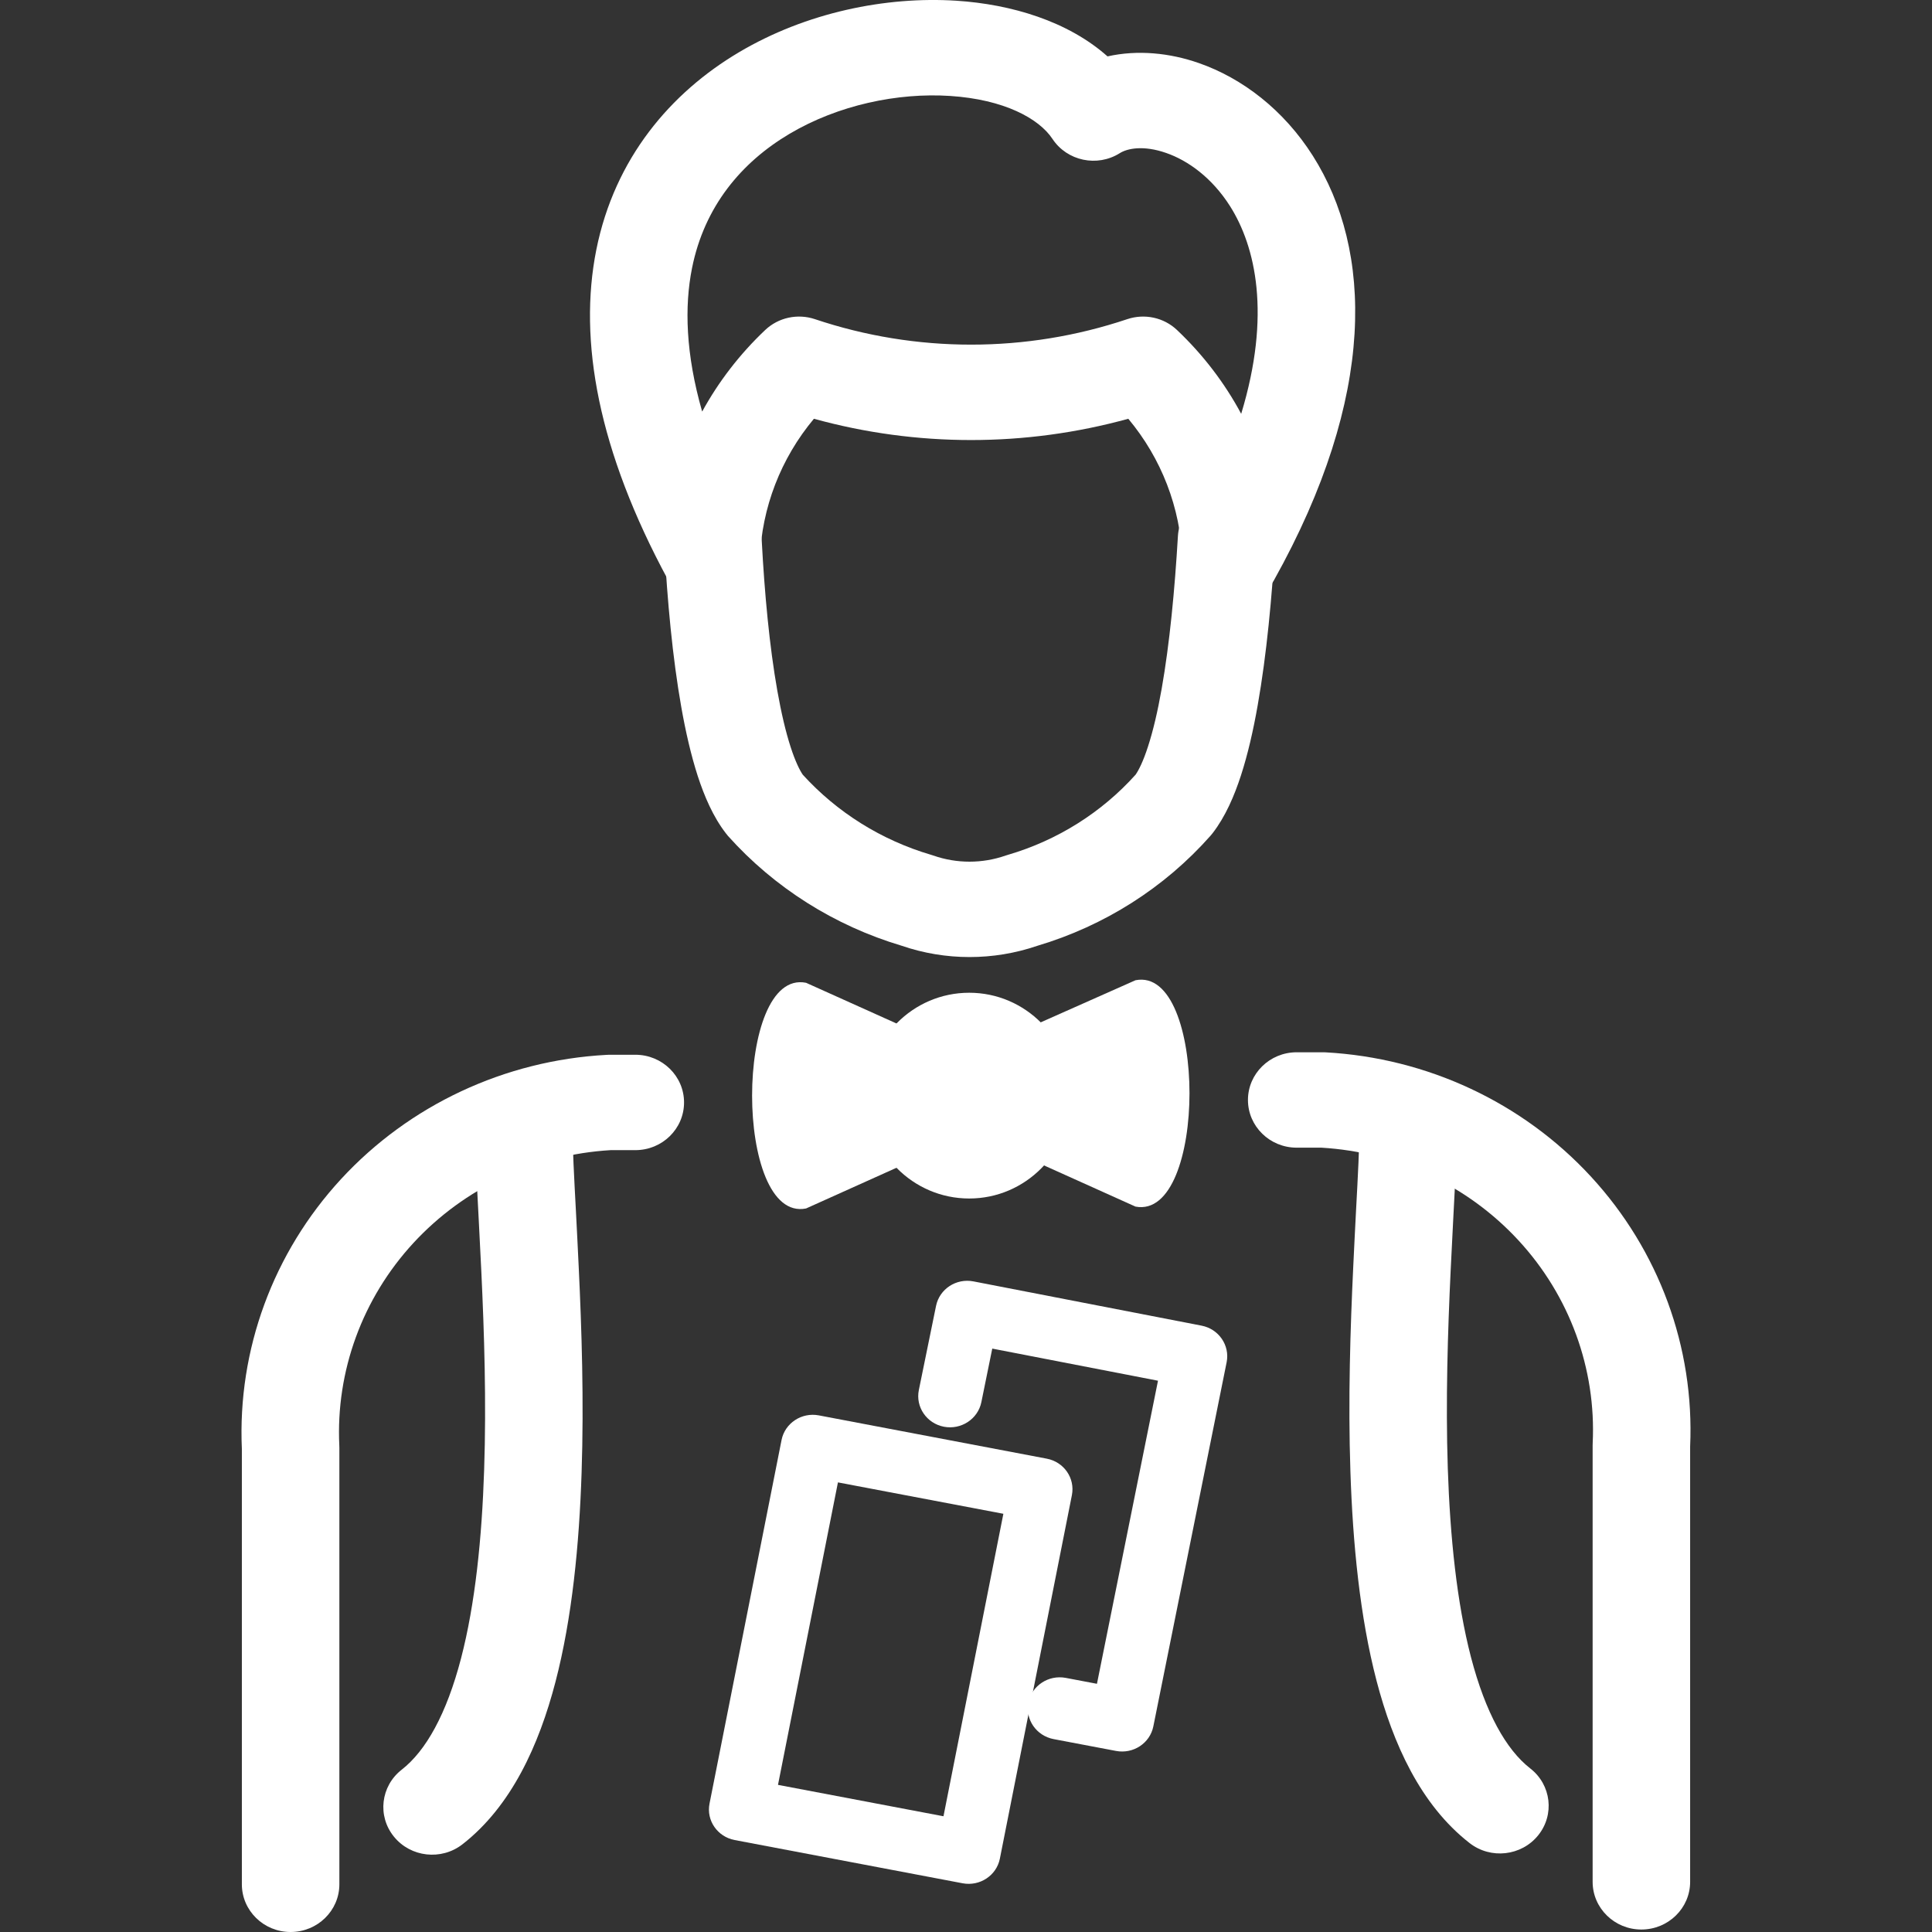 <svg width="32" height="32" viewBox="0 0 32 32" fill="none" xmlns="http://www.w3.org/2000/svg">
<rect x="0" y="0" width="32" height="32" fill="#333333" stroke="none"/>
<path fill-rule="evenodd" clip-rule="evenodd" d="M20.363 8.136C20.808 8.162 21.148 8.535 21.122 8.97C21.069 9.883 20.979 10.846 20.832 11.678C20.759 12.094 20.668 12.492 20.555 12.841C20.445 13.18 20.297 13.526 20.084 13.801C20.073 13.815 20.062 13.829 20.051 13.841C19.289 14.703 18.293 15.335 17.18 15.666C16.453 15.914 15.662 15.914 14.936 15.665C13.822 15.333 12.825 14.703 12.057 13.845C12.045 13.83 12.032 13.815 12.021 13.8C11.811 13.528 11.666 13.188 11.557 12.854C11.446 12.51 11.356 12.119 11.284 11.71C11.139 10.891 11.052 9.943 11.004 9.039C10.981 8.603 11.323 8.231 11.768 8.209C12.213 8.186 12.593 8.52 12.617 8.956C12.663 9.828 12.745 10.708 12.875 11.441C12.94 11.807 13.014 12.123 13.096 12.375C13.174 12.616 13.247 12.759 13.296 12.831C13.865 13.457 14.6 13.916 15.42 14.158C15.433 14.162 15.446 14.166 15.458 14.17C15.846 14.306 16.27 14.306 16.658 14.17C16.671 14.166 16.684 14.162 16.697 14.158C17.514 13.918 18.246 13.458 18.809 12.831C18.86 12.758 18.935 12.612 19.015 12.363C19.099 12.105 19.175 11.782 19.241 11.408C19.373 10.66 19.458 9.764 19.51 8.88C19.536 8.444 19.918 8.111 20.363 8.136Z" fill="white"/>
<path fill-rule="evenodd" clip-rule="evenodd" d="M18.344 0.934C17.687 0.35 16.749 0.071 15.842 0.012C14.671 -0.063 13.352 0.206 12.239 0.866C11.111 1.535 10.182 2.617 9.877 4.136C9.576 5.64 9.907 7.465 11.065 9.605C11.236 9.921 11.603 10.085 11.96 10.005C12.316 9.925 12.573 9.62 12.585 9.263C12.616 8.408 12.933 7.592 13.481 6.936C15.183 7.406 16.985 7.406 18.688 6.936C19.236 7.592 19.553 8.408 19.583 9.263C19.596 9.618 19.85 9.922 20.204 10.004C20.558 10.086 20.924 9.926 21.099 9.614C22.814 6.544 22.732 4.139 21.745 2.581C21.262 1.819 20.576 1.295 19.855 1.044C19.374 0.876 18.842 0.822 18.344 0.934ZM11.63 6.817C11.356 5.861 11.335 5.074 11.462 4.441C11.667 3.417 12.281 2.689 13.076 2.217C13.886 1.737 14.871 1.533 15.735 1.589C16.631 1.647 17.209 1.963 17.433 2.302C17.675 2.667 18.173 2.772 18.547 2.537C18.672 2.458 18.938 2.402 19.314 2.533C19.676 2.658 20.074 2.943 20.373 3.414C20.796 4.082 21.058 5.21 20.558 6.854C20.284 6.343 19.926 5.874 19.495 5.466C19.277 5.259 18.959 5.19 18.672 5.286C16.995 5.849 15.174 5.849 13.497 5.286C13.21 5.19 12.892 5.259 12.674 5.466C12.253 5.864 11.902 6.321 11.63 6.817Z" fill="white"/>
<path d="M16.644 17.197L18.807 16.236C20 15.999 20 20.212 18.807 19.985L16.697 19.035" fill="white"/>
<path d="M16.053 19.851C16.985 19.851 17.741 19.088 17.741 18.147C17.741 17.206 16.985 16.443 16.053 16.443C15.12 16.443 14.364 17.206 14.364 18.147C14.364 19.088 15.12 19.851 16.053 19.851Z" fill="white"/>
<path d="M15.462 19.066L13.351 20.016C12.159 20.253 12.159 16.04 13.351 16.278L15.462 17.228" fill="white"/>
<path fill-rule="evenodd" clip-rule="evenodd" d="M20.67 18.219C20.67 17.783 21.031 17.429 21.477 17.429H21.91C21.925 17.429 21.94 17.43 21.955 17.43C23.64 17.522 25.22 18.261 26.351 19.488C27.477 20.709 28.067 22.315 27.994 23.958V31.169C27.994 31.605 27.632 31.959 27.186 31.959C26.741 31.959 26.379 31.605 26.379 31.169V23.94C26.379 23.928 26.38 23.915 26.38 23.903C26.439 22.669 25.998 21.463 25.152 20.546C24.311 19.634 23.139 19.083 21.887 19.009H21.477C21.031 19.009 20.67 18.655 20.67 18.219Z" fill="white"/>
<path fill-rule="evenodd" clip-rule="evenodd" d="M10.045 17.472C10.06 17.471 10.075 17.47 10.09 17.47H10.523C10.969 17.47 11.33 17.824 11.33 18.26C11.33 18.697 10.969 19.05 10.523 19.05H10.113C8.861 19.124 7.689 19.676 6.848 20.587C6.002 21.504 5.561 22.711 5.62 23.944C5.621 23.957 5.621 23.969 5.621 23.981V31.21C5.621 31.646 5.259 32 4.813 32C4.368 32 4.006 31.646 4.006 31.21V23.999C3.933 22.356 4.523 20.75 5.649 19.529C6.78 18.303 8.36 17.563 10.045 17.472Z" fill="white"/>
<path fill-rule="evenodd" clip-rule="evenodd" d="M23.324 17.863C23.77 17.863 24.131 18.216 24.131 18.653C24.131 19.029 24.103 19.572 24.07 20.195C24.056 20.468 24.041 20.757 24.027 21.053C23.98 22.051 23.943 23.192 23.98 24.321C24.018 25.455 24.129 26.545 24.364 27.448C24.605 28.371 24.946 28.979 25.346 29.291C25.695 29.562 25.753 30.059 25.475 30.401C25.198 30.742 24.69 30.799 24.341 30.527C23.528 29.894 23.072 28.88 22.8 27.839C22.523 26.777 22.406 25.558 22.367 24.372C22.327 23.181 22.366 21.992 22.414 20.981C22.429 20.647 22.446 20.338 22.46 20.056C22.492 19.462 22.517 18.986 22.517 18.653C22.517 18.216 22.878 17.863 23.324 17.863Z" fill="white"/>
<path fill-rule="evenodd" clip-rule="evenodd" d="M8.676 17.884C9.122 17.884 9.483 18.237 9.483 18.674C9.483 19.007 9.508 19.482 9.54 20.076C9.554 20.359 9.571 20.668 9.586 21.002C9.634 22.013 9.673 23.202 9.633 24.393C9.594 25.578 9.477 26.797 9.2 27.859C8.928 28.901 8.472 29.915 7.659 30.548C7.31 30.819 6.802 30.763 6.525 30.421C6.247 30.08 6.305 29.583 6.654 29.311C7.054 28.999 7.395 28.392 7.636 27.469C7.871 26.566 7.982 25.476 8.019 24.342C8.057 23.213 8.02 22.072 7.973 21.074C7.959 20.777 7.944 20.489 7.93 20.216C7.897 19.593 7.869 19.049 7.869 18.674C7.869 18.237 8.23 17.884 8.676 17.884Z" fill="white"/>
<path fill-rule="evenodd" clip-rule="evenodd" d="M12.945 23.851C13 23.572 13.277 23.389 13.562 23.443L17.337 24.16C17.623 24.214 17.809 24.484 17.754 24.764L16.561 30.785C16.506 31.064 16.229 31.247 15.944 31.193L12.169 30.477C11.883 30.423 11.696 30.152 11.752 29.873L12.945 23.851ZM13.879 24.553L12.886 29.563L15.627 30.083L16.619 25.073L13.879 24.553Z" fill="white"/>
<path fill-rule="evenodd" clip-rule="evenodd" d="M15.504 21.629C15.561 21.35 15.838 21.168 16.124 21.224L19.902 21.957C20.187 22.012 20.373 22.284 20.317 22.563L19.103 28.594C19.047 28.873 18.771 29.055 18.485 29.001L17.451 28.805C17.165 28.75 16.978 28.48 17.033 28.2C17.089 27.92 17.366 27.737 17.652 27.791L18.169 27.889L19.18 22.869L16.435 22.337L16.254 23.226C16.196 23.505 15.918 23.686 15.633 23.631C15.347 23.575 15.162 23.303 15.219 23.023L15.504 21.629Z" fill="white"/>
</svg>
